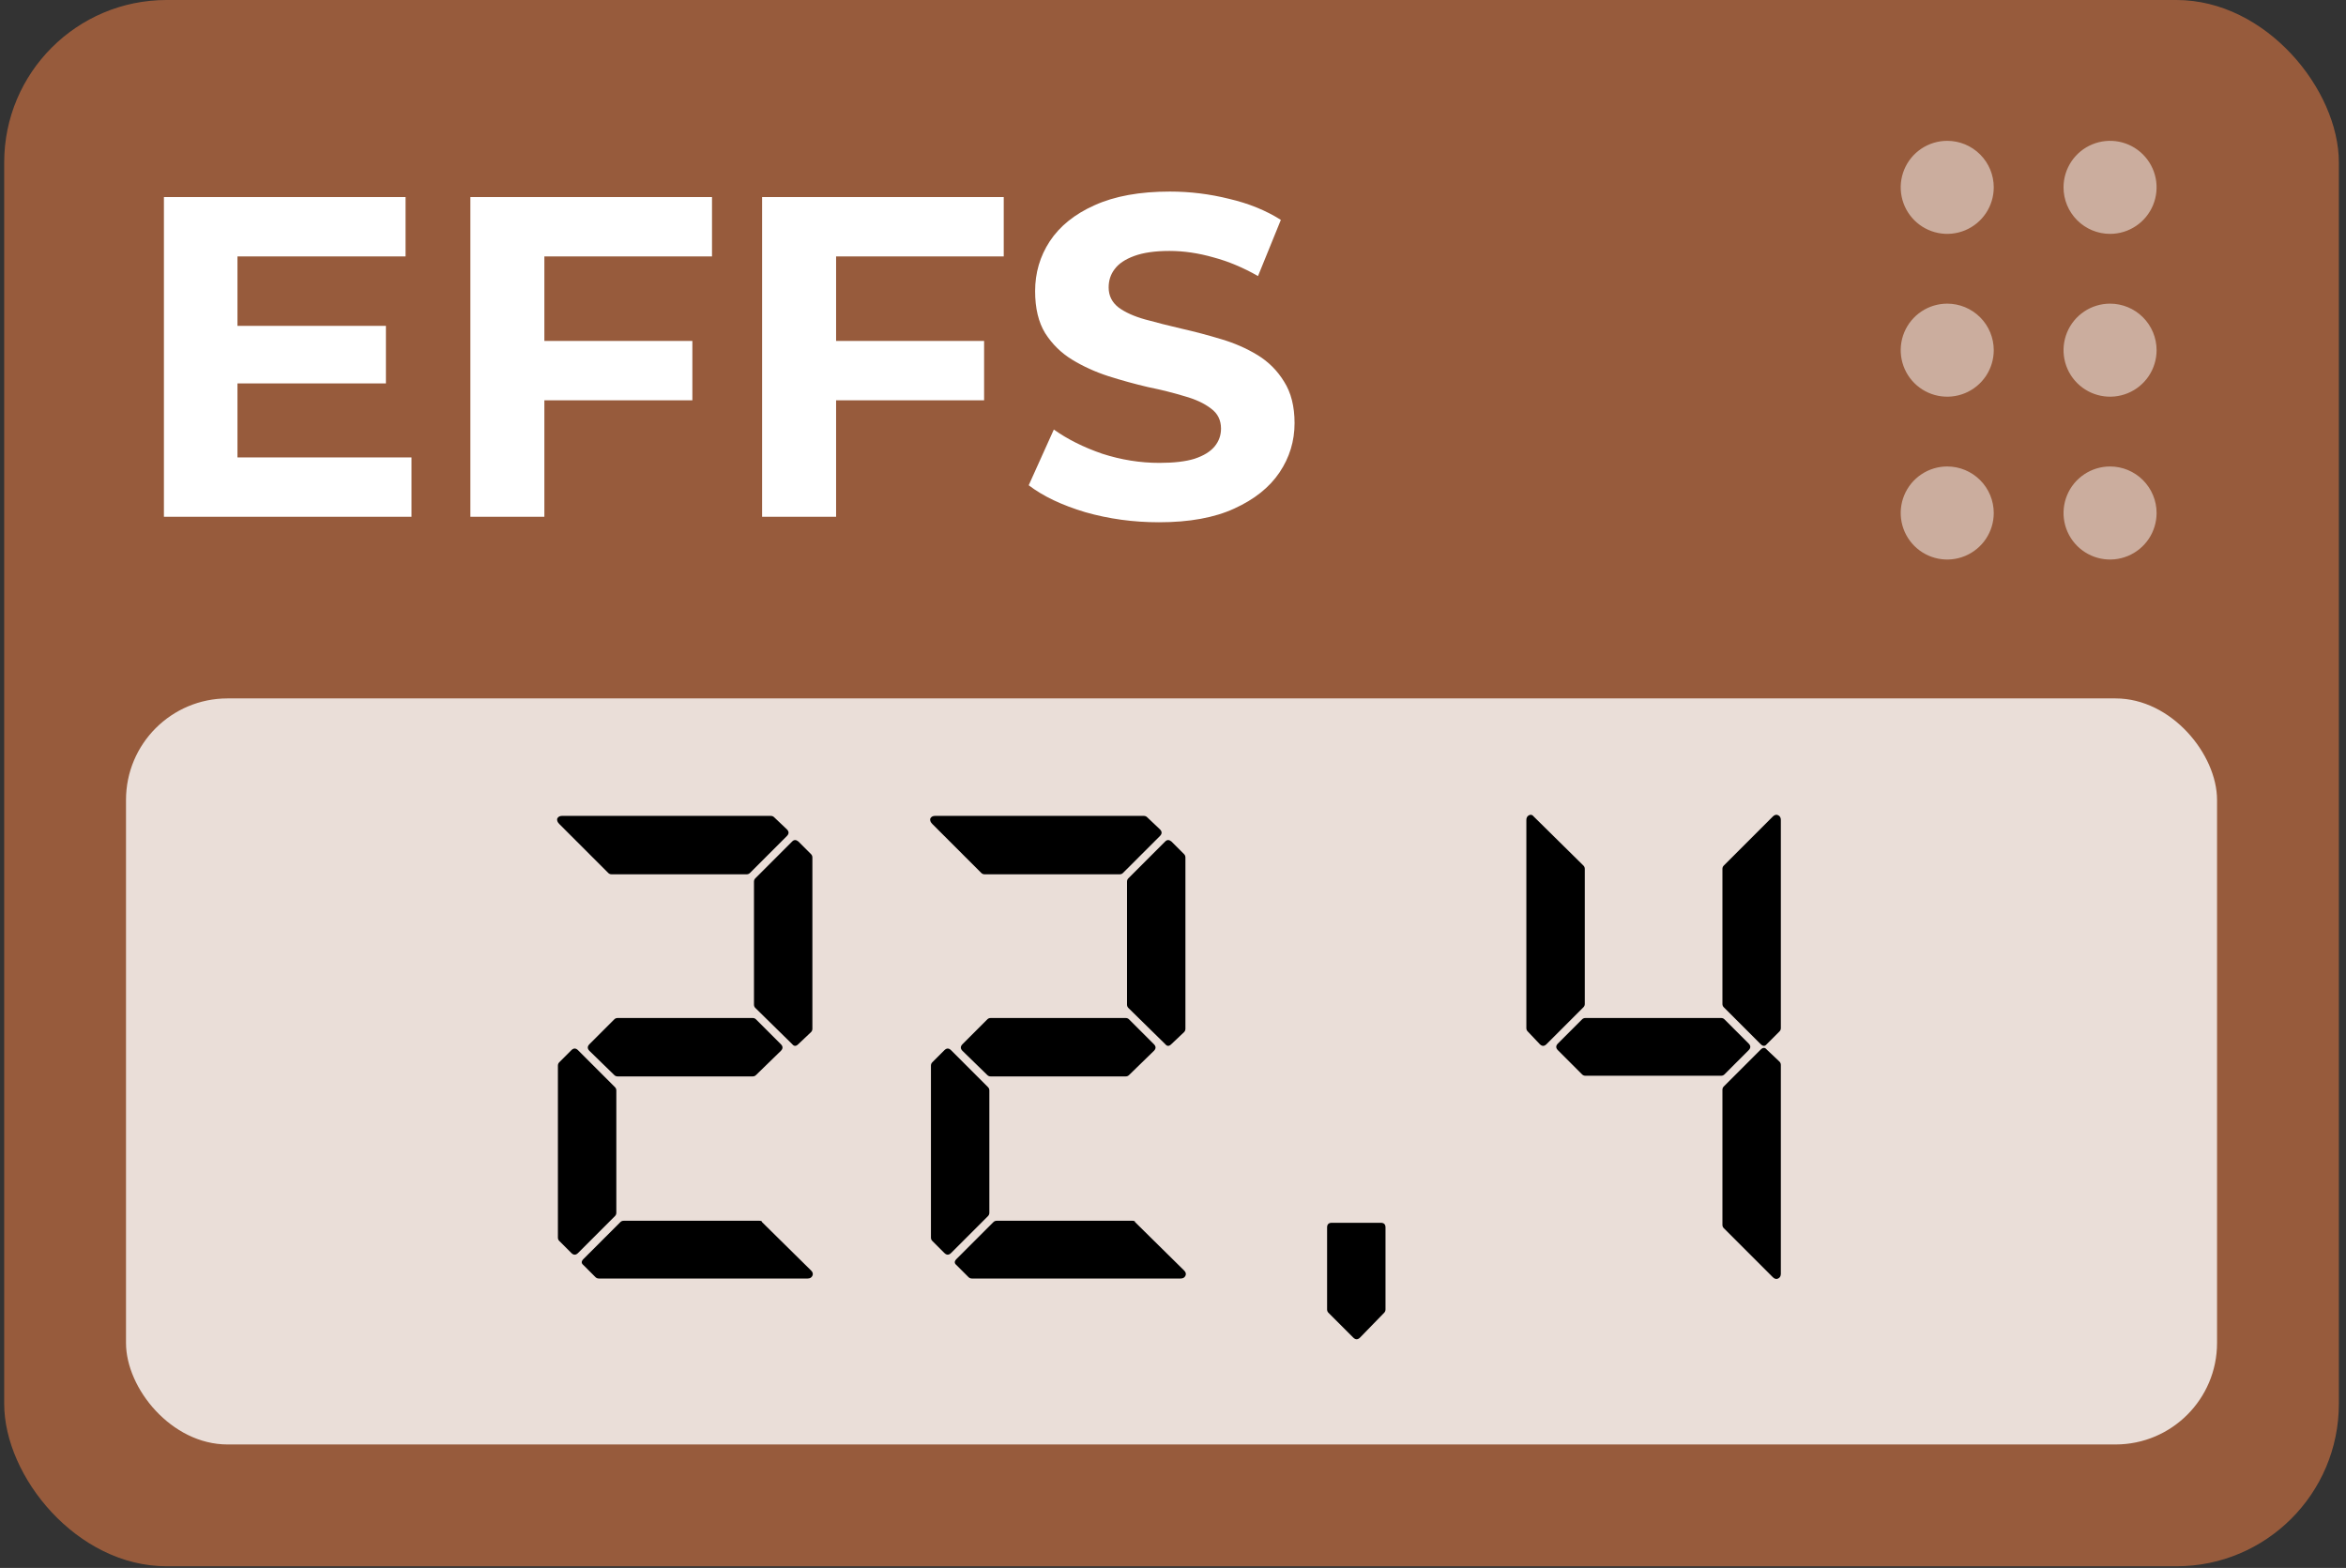 <svg width="196" height="131" viewBox="0 0 196 131" fill="none" xmlns="http://www.w3.org/2000/svg">
<rect x="0" y="0" width="196" height="131" fill="#333333" stroke="none"/>
<rect x="0.351" width="195.052" height="130.862" rx="13.569" fill="#FC8546" fill-opacity="0.5"/>
<path d="M19.381 27.225H32.242V32.033H19.381V27.225ZM19.839 38.216H34.379V43.177H13.695V16.463H33.883V21.424H19.839V38.216ZM45.022 28.484H57.845V33.445H45.022V28.484ZM45.48 43.177H39.298V16.463H59.486V21.424H45.48V43.177ZM69.395 28.484H82.218V33.445H69.395V28.484ZM69.853 43.177H63.671V16.463H83.859V21.424H69.853V43.177ZM96.822 43.635C94.685 43.635 92.637 43.355 90.678 42.795C88.719 42.21 87.141 41.459 85.945 40.544L88.044 35.888C89.189 36.702 90.538 37.376 92.09 37.91C93.667 38.419 95.257 38.674 96.86 38.674C98.081 38.674 99.061 38.559 99.798 38.33C100.562 38.076 101.121 37.732 101.478 37.3C101.834 36.867 102.012 36.371 102.012 35.811C102.012 35.099 101.732 34.539 101.172 34.132C100.613 33.7 99.875 33.356 98.959 33.102C98.043 32.822 97.025 32.568 95.906 32.339C94.812 32.084 93.705 31.779 92.586 31.423C91.492 31.067 90.487 30.609 89.571 30.049C88.655 29.489 87.904 28.751 87.319 27.835C86.76 26.92 86.48 25.749 86.48 24.325C86.48 22.798 86.887 21.412 87.701 20.165C88.54 18.893 89.787 17.888 91.441 17.15C93.12 16.387 95.219 16.005 97.738 16.005C99.417 16.005 101.07 16.209 102.699 16.616C104.327 16.997 105.764 17.582 107.011 18.371L105.103 23.065C103.856 22.353 102.61 21.831 101.363 21.5C100.116 21.144 98.895 20.966 97.7 20.966C96.504 20.966 95.524 21.106 94.761 21.386C93.998 21.666 93.451 22.035 93.12 22.493C92.789 22.925 92.624 23.434 92.624 24.019C92.624 24.706 92.904 25.266 93.463 25.698C94.023 26.105 94.761 26.436 95.677 26.691C96.593 26.945 97.598 27.199 98.692 27.454C99.811 27.708 100.918 28.001 102.012 28.332C103.131 28.662 104.149 29.108 105.065 29.667C105.981 30.227 106.719 30.965 107.278 31.881C107.863 32.797 108.156 33.954 108.156 35.353C108.156 36.855 107.736 38.228 106.897 39.475C106.057 40.722 104.798 41.727 103.119 42.49C101.465 43.253 99.366 43.635 96.822 43.635Z" fill="white"/>
<path d="M162.684 25.37C161.915 25.37 161.164 25.598 160.524 26.025C159.885 26.453 159.387 27.059 159.093 27.77C158.799 28.48 158.722 29.262 158.872 30.015C159.022 30.77 159.392 31.462 159.935 32.006C160.479 32.549 161.172 32.919 161.925 33.069C162.679 33.219 163.461 33.142 164.171 32.848C164.881 32.554 165.489 32.056 165.916 31.417C166.343 30.777 166.571 30.026 166.571 29.257C166.571 28.226 166.161 27.238 165.432 26.509C164.703 25.78 163.715 25.37 162.684 25.37ZM162.684 38.974C161.915 38.974 161.164 39.202 160.524 39.63C159.885 40.057 159.387 40.664 159.093 41.374C158.799 42.084 158.722 42.866 158.872 43.62C159.022 44.374 159.392 45.066 159.935 45.61C160.479 46.153 161.172 46.524 161.925 46.674C162.679 46.824 163.461 46.747 164.171 46.452C164.881 46.158 165.489 45.66 165.916 45.021C166.343 44.382 166.571 43.63 166.571 42.861C166.571 41.831 166.161 40.842 165.432 40.113C164.703 39.384 163.715 38.974 162.684 38.974ZM176.288 19.54C177.057 19.54 177.808 19.312 178.447 18.885C179.087 18.458 179.585 17.851 179.879 17.14C180.173 16.43 180.25 15.649 180.1 14.895C179.95 14.141 179.58 13.448 179.036 12.905C178.493 12.361 177.8 11.991 177.046 11.841C176.292 11.691 175.511 11.768 174.801 12.062C174.09 12.356 173.483 12.854 173.056 13.494C172.629 14.133 172.401 14.884 172.401 15.653C172.401 16.684 172.811 17.672 173.54 18.401C174.268 19.13 175.257 19.54 176.288 19.54ZM162.684 11.766C161.915 11.766 161.164 11.994 160.524 12.421C159.885 12.848 159.387 13.455 159.093 14.166C158.799 14.876 158.722 15.657 158.872 16.411C159.022 17.165 159.392 17.858 159.935 18.401C160.479 18.945 161.172 19.315 161.925 19.465C162.679 19.615 163.461 19.538 164.171 19.244C164.881 18.95 165.489 18.452 165.916 17.812C166.343 17.173 166.571 16.422 166.571 15.653C166.571 14.622 166.161 13.633 165.432 12.905C164.703 12.176 163.715 11.766 162.684 11.766ZM176.288 38.974C175.519 38.974 174.768 39.202 174.129 39.63C173.489 40.057 172.991 40.664 172.697 41.374C172.403 42.084 172.326 42.866 172.476 43.62C172.626 44.374 172.996 45.066 173.54 45.61C174.083 46.153 174.776 46.524 175.53 46.674C176.284 46.824 177.065 46.747 177.775 46.452C178.486 46.158 179.093 45.66 179.52 45.021C179.947 44.382 180.175 43.63 180.175 42.861C180.175 41.831 179.765 40.842 179.036 40.113C178.307 39.384 177.319 38.974 176.288 38.974ZM176.288 25.37C175.519 25.37 174.768 25.598 174.129 26.025C173.489 26.453 172.991 27.059 172.697 27.77C172.403 28.48 172.326 29.262 172.476 30.015C172.626 30.77 172.996 31.462 173.54 32.006C174.083 32.549 174.776 32.919 175.53 33.069C176.284 33.219 177.065 33.142 177.775 32.848C178.486 32.554 179.093 32.056 179.52 31.417C179.947 30.777 180.175 30.026 180.175 29.257C180.175 28.226 179.765 27.238 179.036 26.509C178.307 25.78 177.319 25.37 176.288 25.37Z" fill="white" fill-opacity="0.5"/>
<rect x="10.527" y="58.353" width="174.699" height="62.332" rx="8.481" fill="white" fill-opacity="0.8"/>
<path d="M67.872 85.951C67.872 86.063 67.835 86.157 67.76 86.232L66.694 87.241C66.507 87.428 66.339 87.428 66.189 87.241L63.104 84.212C63.029 84.137 62.992 84.044 62.992 83.932V73.665C62.992 73.553 63.029 73.46 63.104 73.385L66.189 70.3C66.339 70.15 66.507 70.15 66.694 70.3L67.76 71.365C67.835 71.44 67.872 71.534 67.872 71.646V85.951ZM62.655 72.936C62.58 73.011 62.487 73.048 62.375 73.048H51.099C50.987 73.048 50.893 73.011 50.818 72.936L46.723 68.841C46.574 68.692 46.517 68.542 46.555 68.392C46.63 68.243 46.761 68.168 46.947 68.168H64.394C64.506 68.168 64.6 68.205 64.675 68.28L65.741 69.29C65.928 69.477 65.928 69.664 65.741 69.851L62.655 72.936ZM51.492 101.322C51.492 101.434 51.454 101.528 51.379 101.603L48.294 104.688C48.107 104.875 47.92 104.875 47.733 104.688L46.723 103.678C46.648 103.604 46.611 103.51 46.611 103.398V89.037C46.611 88.924 46.648 88.831 46.723 88.756L47.733 87.746C47.92 87.559 48.107 87.559 48.294 87.746L51.379 90.832C51.454 90.906 51.492 91 51.492 91.112V101.322ZM50.033 106.82C49.921 106.82 49.827 106.782 49.752 106.708L48.743 105.698C48.556 105.548 48.556 105.38 48.743 105.193L51.828 102.108C51.903 102.033 51.996 101.995 52.109 101.995H63.441C63.59 101.995 63.665 102.033 63.665 102.108L67.76 106.147C67.91 106.296 67.947 106.446 67.872 106.595C67.797 106.745 67.667 106.82 67.48 106.82H50.033ZM63.16 89.822C63.085 89.897 62.992 89.934 62.88 89.934H51.604C51.492 89.934 51.398 89.897 51.323 89.822L49.248 87.802C49.061 87.615 49.061 87.428 49.248 87.241L51.323 85.166C51.398 85.091 51.492 85.054 51.604 85.054H62.88C62.992 85.054 63.085 85.091 63.16 85.166L65.236 87.241C65.423 87.428 65.423 87.615 65.236 87.802L63.16 89.822Z" fill="black"/>
<path d="M99.038 85.951C99.038 86.063 99.001 86.157 98.926 86.232L97.86 87.241C97.673 87.428 97.505 87.428 97.355 87.241L94.27 84.212C94.195 84.137 94.158 84.044 94.158 83.932V73.665C94.158 73.553 94.195 73.46 94.27 73.385L97.355 70.3C97.505 70.15 97.673 70.15 97.86 70.3L98.926 71.365C99.001 71.44 99.038 71.534 99.038 71.646V85.951ZM93.821 72.936C93.746 73.011 93.653 73.048 93.541 73.048H82.265C82.153 73.048 82.059 73.011 81.984 72.936L77.889 68.841C77.74 68.692 77.683 68.542 77.721 68.392C77.796 68.243 77.927 68.168 78.114 68.168H95.56C95.672 68.168 95.766 68.205 95.841 68.28L96.907 69.29C97.094 69.477 97.094 69.664 96.907 69.851L93.821 72.936ZM82.657 101.322C82.657 101.434 82.62 101.528 82.545 101.603L79.46 104.688C79.273 104.875 79.086 104.875 78.899 104.688L77.889 103.678C77.814 103.604 77.777 103.51 77.777 103.398V89.037C77.777 88.924 77.814 88.831 77.889 88.756L78.899 87.746C79.086 87.559 79.273 87.559 79.46 87.746L82.545 90.832C82.62 90.906 82.657 91 82.657 91.112V101.322ZM81.199 106.82C81.087 106.82 80.993 106.782 80.918 106.708L79.909 105.698C79.722 105.548 79.722 105.38 79.909 105.193L82.994 102.108C83.069 102.033 83.162 101.995 83.275 101.995H94.606C94.756 101.995 94.831 102.033 94.831 102.108L98.926 106.147C99.076 106.296 99.113 106.446 99.038 106.595C98.963 106.745 98.833 106.82 98.646 106.82H81.199ZM94.326 89.822C94.251 89.897 94.158 89.934 94.046 89.934H82.77C82.657 89.934 82.564 89.897 82.489 89.822L80.414 87.802C80.227 87.615 80.227 87.428 80.414 87.241L82.489 85.166C82.564 85.091 82.657 85.054 82.77 85.054H94.046C94.158 85.054 94.251 85.091 94.326 85.166L96.402 87.241C96.589 87.428 96.589 87.615 96.402 87.802L94.326 89.822Z" fill="black"/>
<path d="M115.754 109.4C115.754 109.513 115.717 109.606 115.642 109.681L113.623 111.757C113.436 111.943 113.249 111.943 113.062 111.757L110.986 109.681C110.911 109.606 110.874 109.513 110.874 109.4V102.556C110.874 102.295 111.005 102.164 111.267 102.164H115.362C115.624 102.164 115.754 102.295 115.754 102.556V109.4Z" fill="black"/>
<path d="M148.783 106.427C148.783 106.614 148.709 106.745 148.559 106.82C148.409 106.895 148.26 106.857 148.11 106.708L144.015 102.612C143.94 102.538 143.903 102.444 143.903 102.332V91.056C143.903 90.944 143.94 90.85 144.015 90.776L147.101 87.69C147.288 87.503 147.456 87.503 147.605 87.69L148.671 88.7C148.746 88.775 148.783 88.868 148.783 88.981V106.427ZM148.783 85.895C148.783 86.007 148.746 86.101 148.671 86.175L147.605 87.241C147.456 87.428 147.288 87.428 147.101 87.241L144.015 84.156C143.94 84.081 143.903 83.988 143.903 83.876V72.6C143.903 72.487 143.94 72.394 144.015 72.319L148.11 68.224C148.26 68.074 148.409 68.037 148.559 68.112C148.709 68.187 148.783 68.317 148.783 68.504V85.895ZM132.403 83.876C132.403 83.988 132.365 84.081 132.29 84.156L129.205 87.241C129.018 87.428 128.831 87.428 128.644 87.241L127.634 86.175C127.559 86.101 127.522 86.007 127.522 85.895V68.504C127.522 68.317 127.597 68.187 127.746 68.112C127.896 68.037 128.027 68.074 128.139 68.224L132.29 72.319C132.365 72.394 132.403 72.487 132.403 72.6V83.876ZM144.071 89.766C143.996 89.841 143.903 89.878 143.791 89.878H132.459C132.347 89.878 132.253 89.841 132.178 89.766L130.159 87.746C129.972 87.559 129.972 87.372 130.159 87.185L132.178 85.166C132.253 85.091 132.347 85.054 132.459 85.054H143.791C143.903 85.054 143.996 85.091 144.071 85.166L146.091 87.185C146.278 87.372 146.278 87.559 146.091 87.746L144.071 89.766Z" fill="black"/>
</svg>
